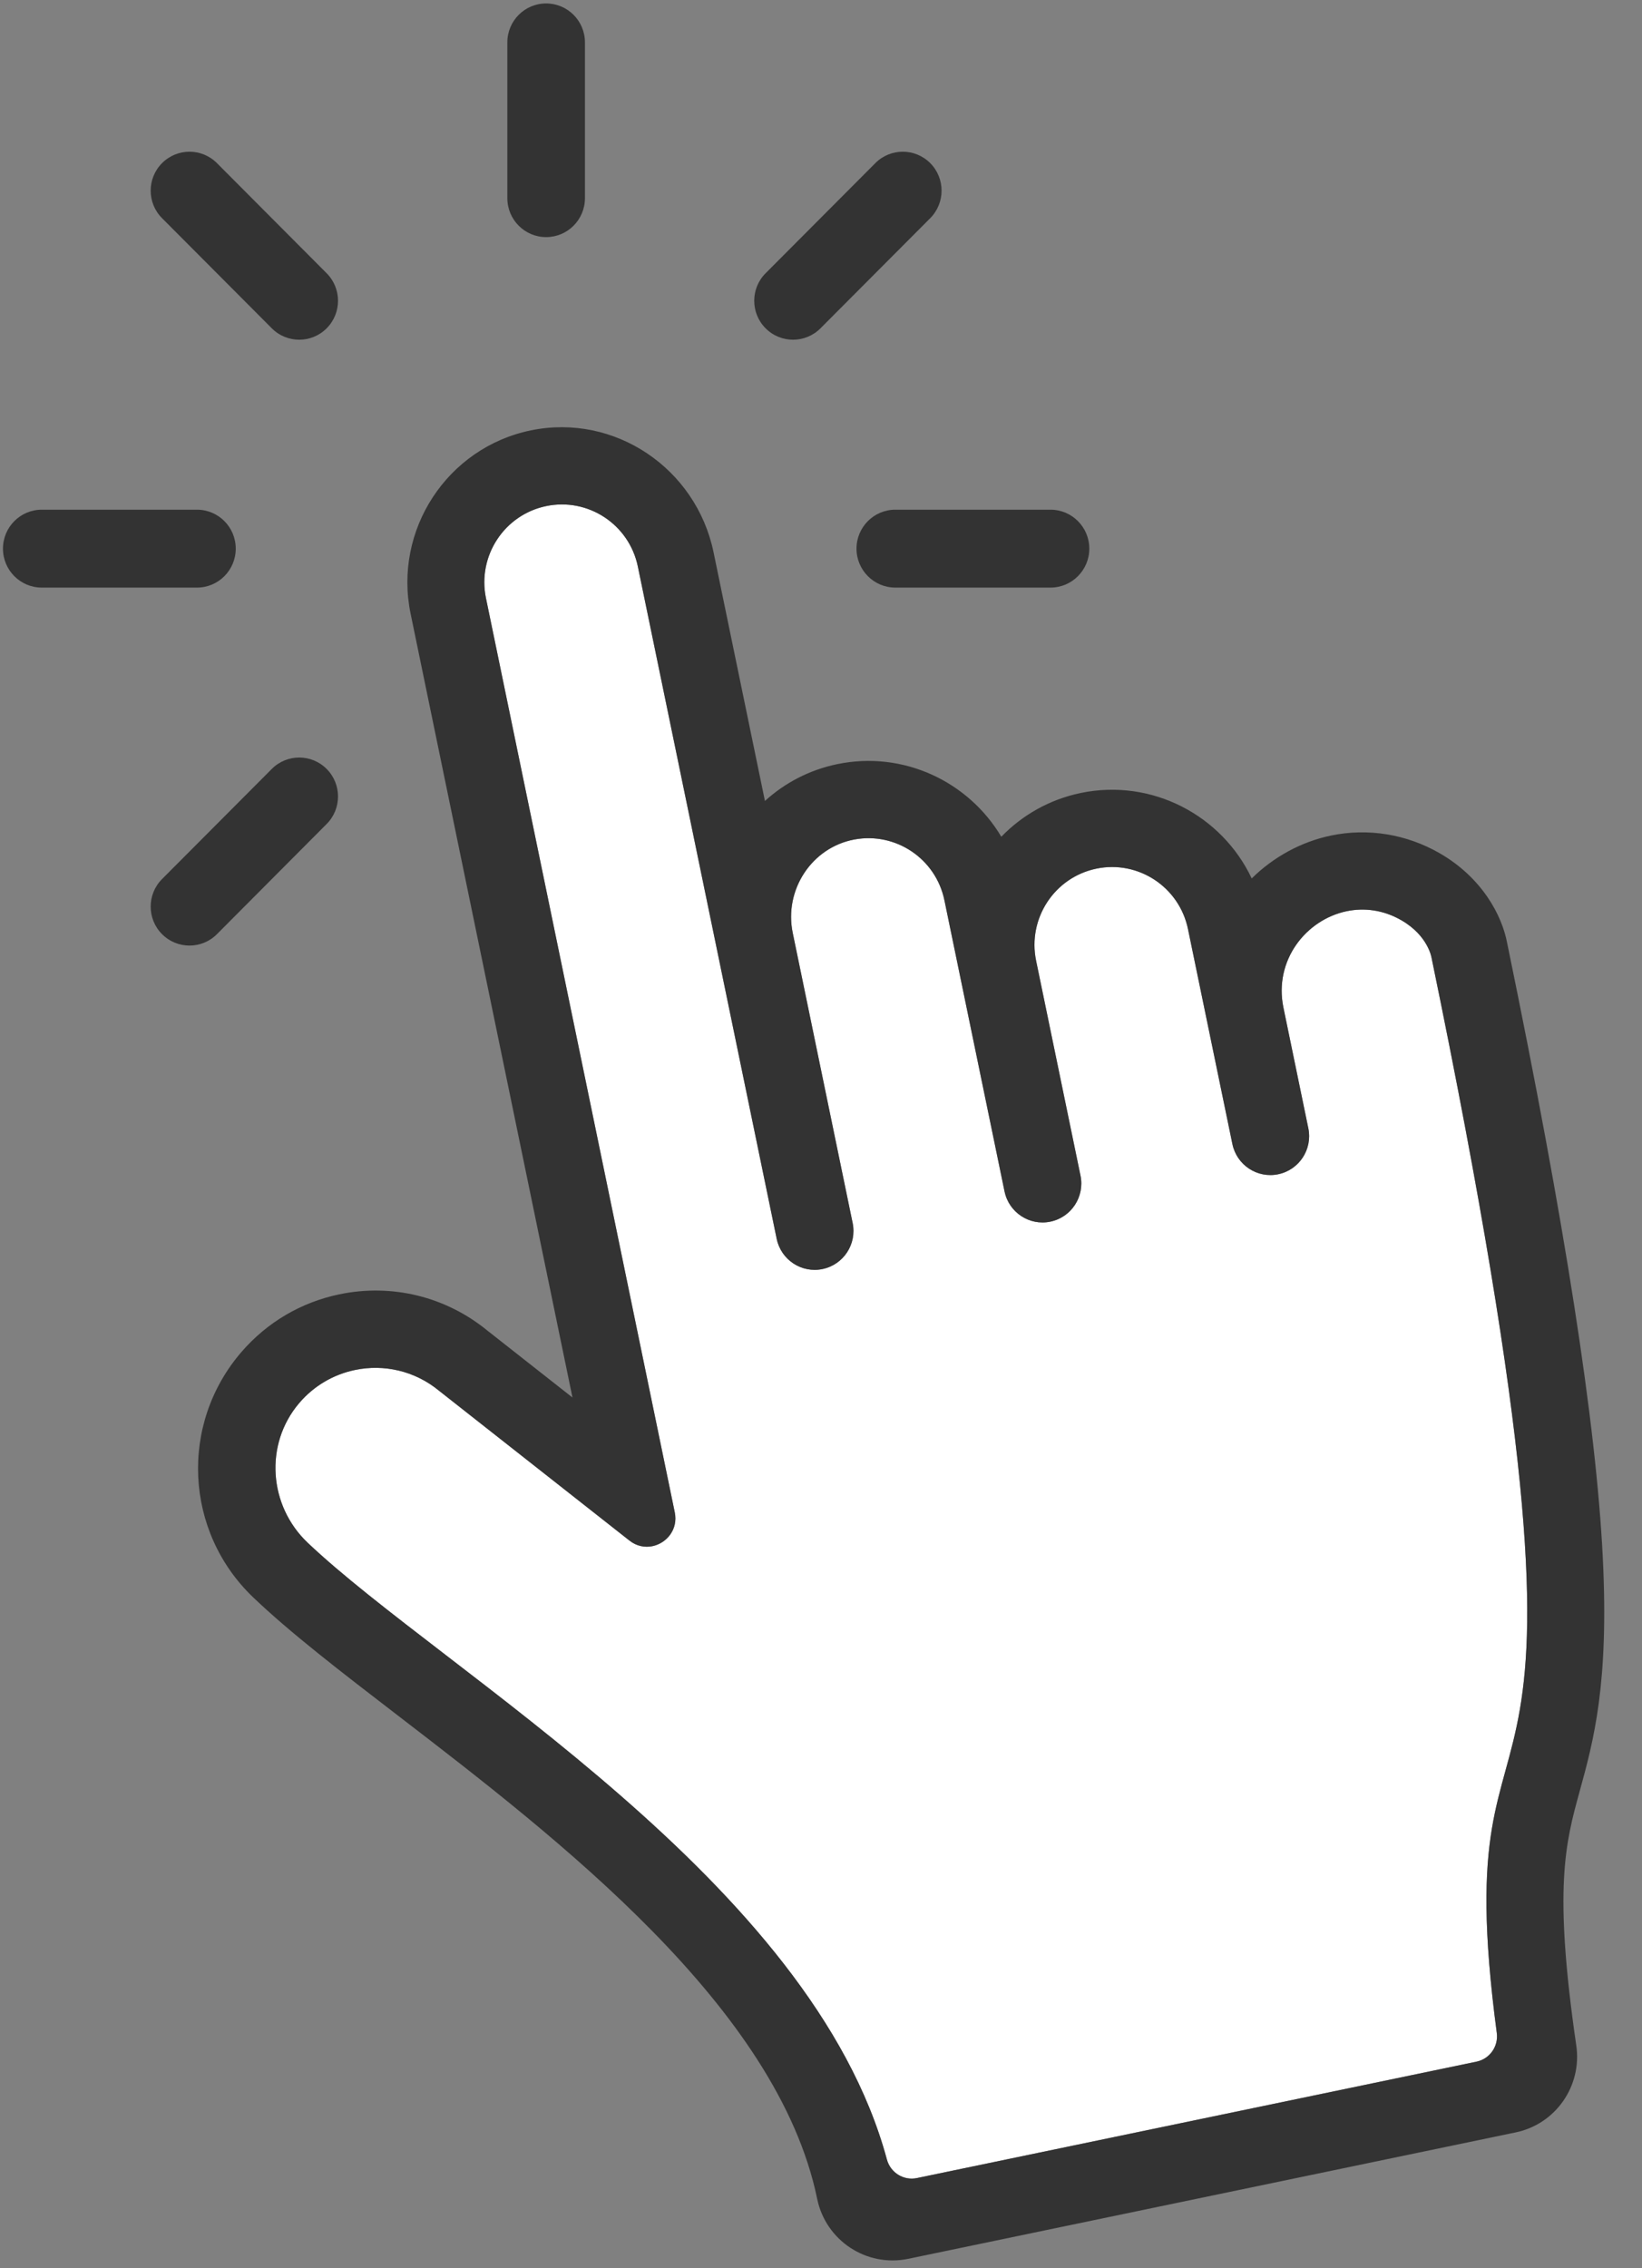 <svg width="42" height="58" viewBox="0 0 42 58" fill="none" xmlns="http://www.w3.org/2000/svg">
<rect x="0" y="0" width="42" height="58" fill="#808080" stroke="none"/>
<path d="M35.842 23.53C35.383 23.266 34.894 23.207 34.446 23.3C33.404 23.517 32.578 24.558 32.828 25.767L33.465 28.849C33.576 29.388 33.232 29.914 32.695 30.026C32.158 30.138 31.634 29.792 31.522 29.253L30.387 23.757C30.164 22.681 29.114 21.989 28.042 22.212C26.969 22.435 26.279 23.489 26.502 24.566L27.637 30.061C27.748 30.6 27.404 31.127 26.867 31.238C26.331 31.35 25.806 31.004 25.694 30.466L24.156 23.02C23.937 21.957 22.91 21.269 21.851 21.467C20.756 21.672 20.051 22.762 20.277 23.855L21.809 31.274C21.921 31.812 21.576 32.339 21.039 32.45C20.503 32.562 19.978 32.216 19.866 31.678L16.315 14.486C16.093 13.41 15.043 12.718 13.97 12.941C12.897 13.164 12.207 14.218 12.43 15.294L17.259 38.671C17.349 39.106 17.053 39.46 16.689 39.536C16.495 39.576 16.282 39.538 16.097 39.391L11.235 35.566C10.612 35.05 9.816 34.877 9.08 35.031C8.539 35.143 8.031 35.43 7.646 35.885C6.759 36.935 6.872 38.502 7.869 39.448C11.366 42.764 20.763 48.103 22.685 55.219C22.776 55.556 23.112 55.765 23.453 55.694L37.767 52.717C38.105 52.647 38.331 52.327 38.285 51.984C36.872 41.354 41.828 49.718 36.617 24.494C36.617 24.494 36.534 23.928 35.842 23.53H35.842Z" fill="white"/>
<path d="M14.962 1.084C14.962 0.534 14.518 0.088 13.969 0.088C13.421 0.088 12.977 0.534 12.977 1.084V5.067C12.977 5.617 13.421 6.063 13.969 6.063C14.518 6.063 14.962 5.617 14.962 5.067V1.084Z" fill="#333333"/>
<path d="M19.583 8.395C19.971 8.784 20.599 8.784 20.987 8.395L23.794 5.579C24.181 5.19 24.181 4.56 23.794 4.171C23.406 3.782 22.778 3.782 22.39 4.171L19.583 6.987C19.195 7.376 19.195 8.006 19.583 8.395Z" fill="#333333"/>
<path d="M26.87 13.033H22.901C22.353 13.033 21.908 13.479 21.908 14.029C21.908 14.579 22.353 15.025 22.901 15.025H26.87C27.418 15.025 27.863 14.579 27.863 14.029C27.863 13.479 27.418 13.033 26.87 13.033Z" fill="#333333"/>
<path d="M6.952 8.395C7.34 8.784 7.968 8.784 8.355 8.395C8.743 8.006 8.743 7.376 8.355 6.987L5.549 4.171C5.161 3.782 4.533 3.782 4.145 4.171C3.757 4.56 3.757 5.19 4.145 5.579L6.952 8.395Z" fill="#333333"/>
<path d="M5.038 13.033H1.068C0.52 13.033 0.076 13.479 0.076 14.029C0.076 14.579 0.52 15.025 1.068 15.025H5.038C5.586 15.025 6.03 14.579 6.03 14.029C6.03 13.479 5.586 13.033 5.038 13.033Z" fill="#333333"/>
<path d="M8.355 21.07C8.743 20.681 8.743 20.051 8.355 19.662C7.968 19.273 7.34 19.273 6.952 19.662L4.145 22.478C3.757 22.867 3.757 23.498 4.145 23.887C4.533 24.276 5.161 24.276 5.549 23.887L8.355 21.07Z" fill="#333333"/>
<path d="M38.553 24.124C38.42 23.4 37.902 22.437 36.822 21.816C35.975 21.329 34.99 21.169 34.047 21.365C33.285 21.523 32.574 21.912 32.017 22.462C31.255 20.847 29.462 19.899 27.643 20.277C26.84 20.444 26.144 20.846 25.612 21.396C24.773 19.984 23.105 19.188 21.412 19.54C20.699 19.688 20.07 20.022 19.566 20.481L18.252 14.123C17.808 11.976 15.723 10.565 13.582 11.004C11.441 11.443 10.059 13.55 10.503 15.695L14.643 35.735L12.467 34.024C11.404 33.154 10.026 32.816 8.681 33.096C7.702 33.3 6.838 33.808 6.181 34.565C4.587 36.405 4.716 39.163 6.475 40.844C7.429 41.755 8.712 42.741 10.197 43.882C14.288 47.027 19.891 51.333 20.902 56.225C21.122 57.294 22.165 57.98 23.23 57.759L38.77 54.526C39.791 54.314 40.47 53.34 40.319 52.305C39.73 48.263 40.043 47.122 40.406 45.802C40.759 44.519 41.159 43.065 40.997 39.821C40.826 36.396 40.026 31.261 38.553 24.124ZM38.286 51.984C38.331 52.327 38.105 52.647 37.768 52.717L23.453 55.694C23.112 55.765 22.777 55.556 22.686 55.219C20.764 48.103 11.367 42.764 7.87 39.448C6.873 38.502 6.759 36.935 7.647 35.885C8.032 35.43 8.54 35.143 9.08 35.031C9.816 34.877 10.612 35.05 11.235 35.566L16.098 39.391C16.282 39.538 16.496 39.576 16.689 39.536C17.054 39.46 17.35 39.106 17.26 38.671L12.43 15.294C12.208 14.218 12.897 13.164 13.97 12.941C15.043 12.718 16.093 13.41 16.315 14.486L19.867 31.678C19.978 32.216 20.503 32.562 21.04 32.45C21.576 32.339 21.921 31.812 21.81 31.274L20.277 23.855C20.051 22.761 20.757 21.672 21.851 21.467C22.91 21.269 23.937 21.957 24.157 23.02L25.695 30.466C25.806 31.004 26.331 31.35 26.868 31.238C27.404 31.127 27.749 30.6 27.638 30.061L26.502 24.566C26.28 23.489 26.969 22.435 28.042 22.212C29.115 21.989 30.165 22.681 30.387 23.757L31.523 29.253C31.634 29.792 32.159 30.138 32.696 30.026C33.232 29.914 33.577 29.388 33.465 28.849L32.829 25.767C32.579 24.558 33.405 23.517 34.446 23.3C34.895 23.207 35.383 23.266 35.843 23.53C36.535 23.928 36.618 24.494 36.618 24.494C41.829 49.718 36.872 41.354 38.286 51.984Z" fill="#333333"/>
</svg>
